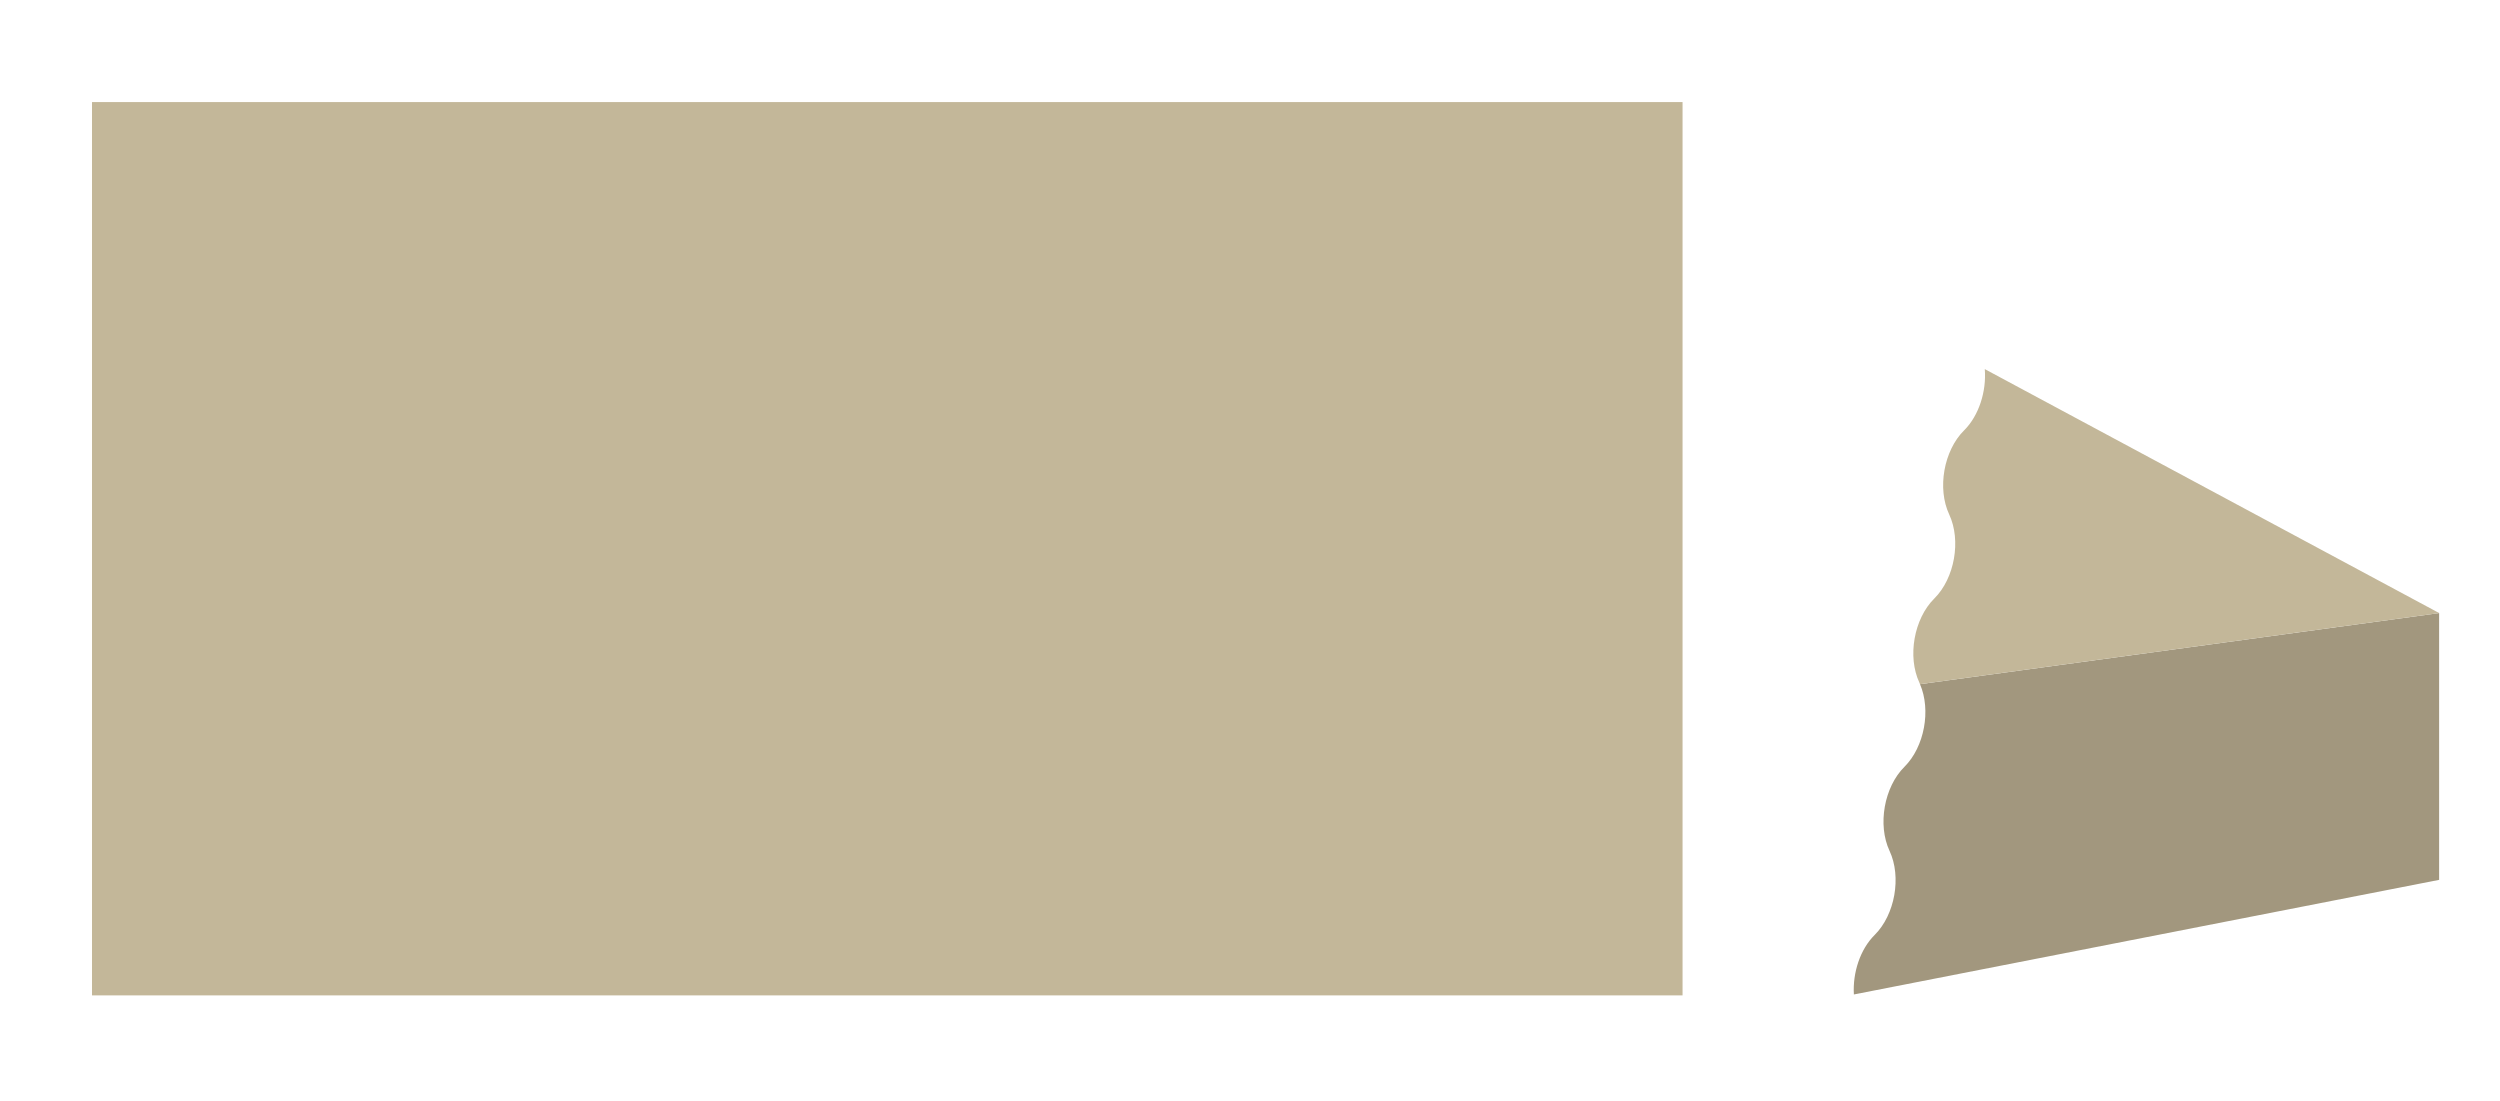 <?xml version="1.0" encoding="UTF-8"?>
<svg id="_レイヤー_1" data-name="レイヤー 1" xmlns="http://www.w3.org/2000/svg" version="1.1" viewBox="0 0 325.25 143.22">
  <defs>
    <style>
      .cls-1 {
        fill: #a2977e;
      }

      .cls-1, .cls-2 {
        stroke-width: 0px;
      }

      .cls-2 {
        fill: #c3b799;
      }
    </style>
  </defs>
  <rect class="cls-2" x="11.97" y="13.28" width="206.93" height="116.22"/>
  <g>
    <path class="cls-1" d="M317.34,79.76l-67.55,9.25c1.46,3.37.58,8.16-2.02,10.75-2.65,2.63-3.52,7.56-1.94,10.94,1.58,3.38.71,8.31-1.94,10.94-1.89,1.88-2.87,4.92-2.7,7.74l76.14-14.91v-34.71Z"/>
    <path class="cls-2" d="M255.53,55.99c-2.65,2.63-3.52,7.56-1.94,10.94,1.58,3.38.71,8.31-1.94,10.94-2.65,2.63-3.52,7.56-1.94,10.94.03.06.05.13.08.2l67.55-9.25-59.12-31.74c.23,2.88-.75,6.04-2.69,7.97Z"/>
  </g>
</svg>